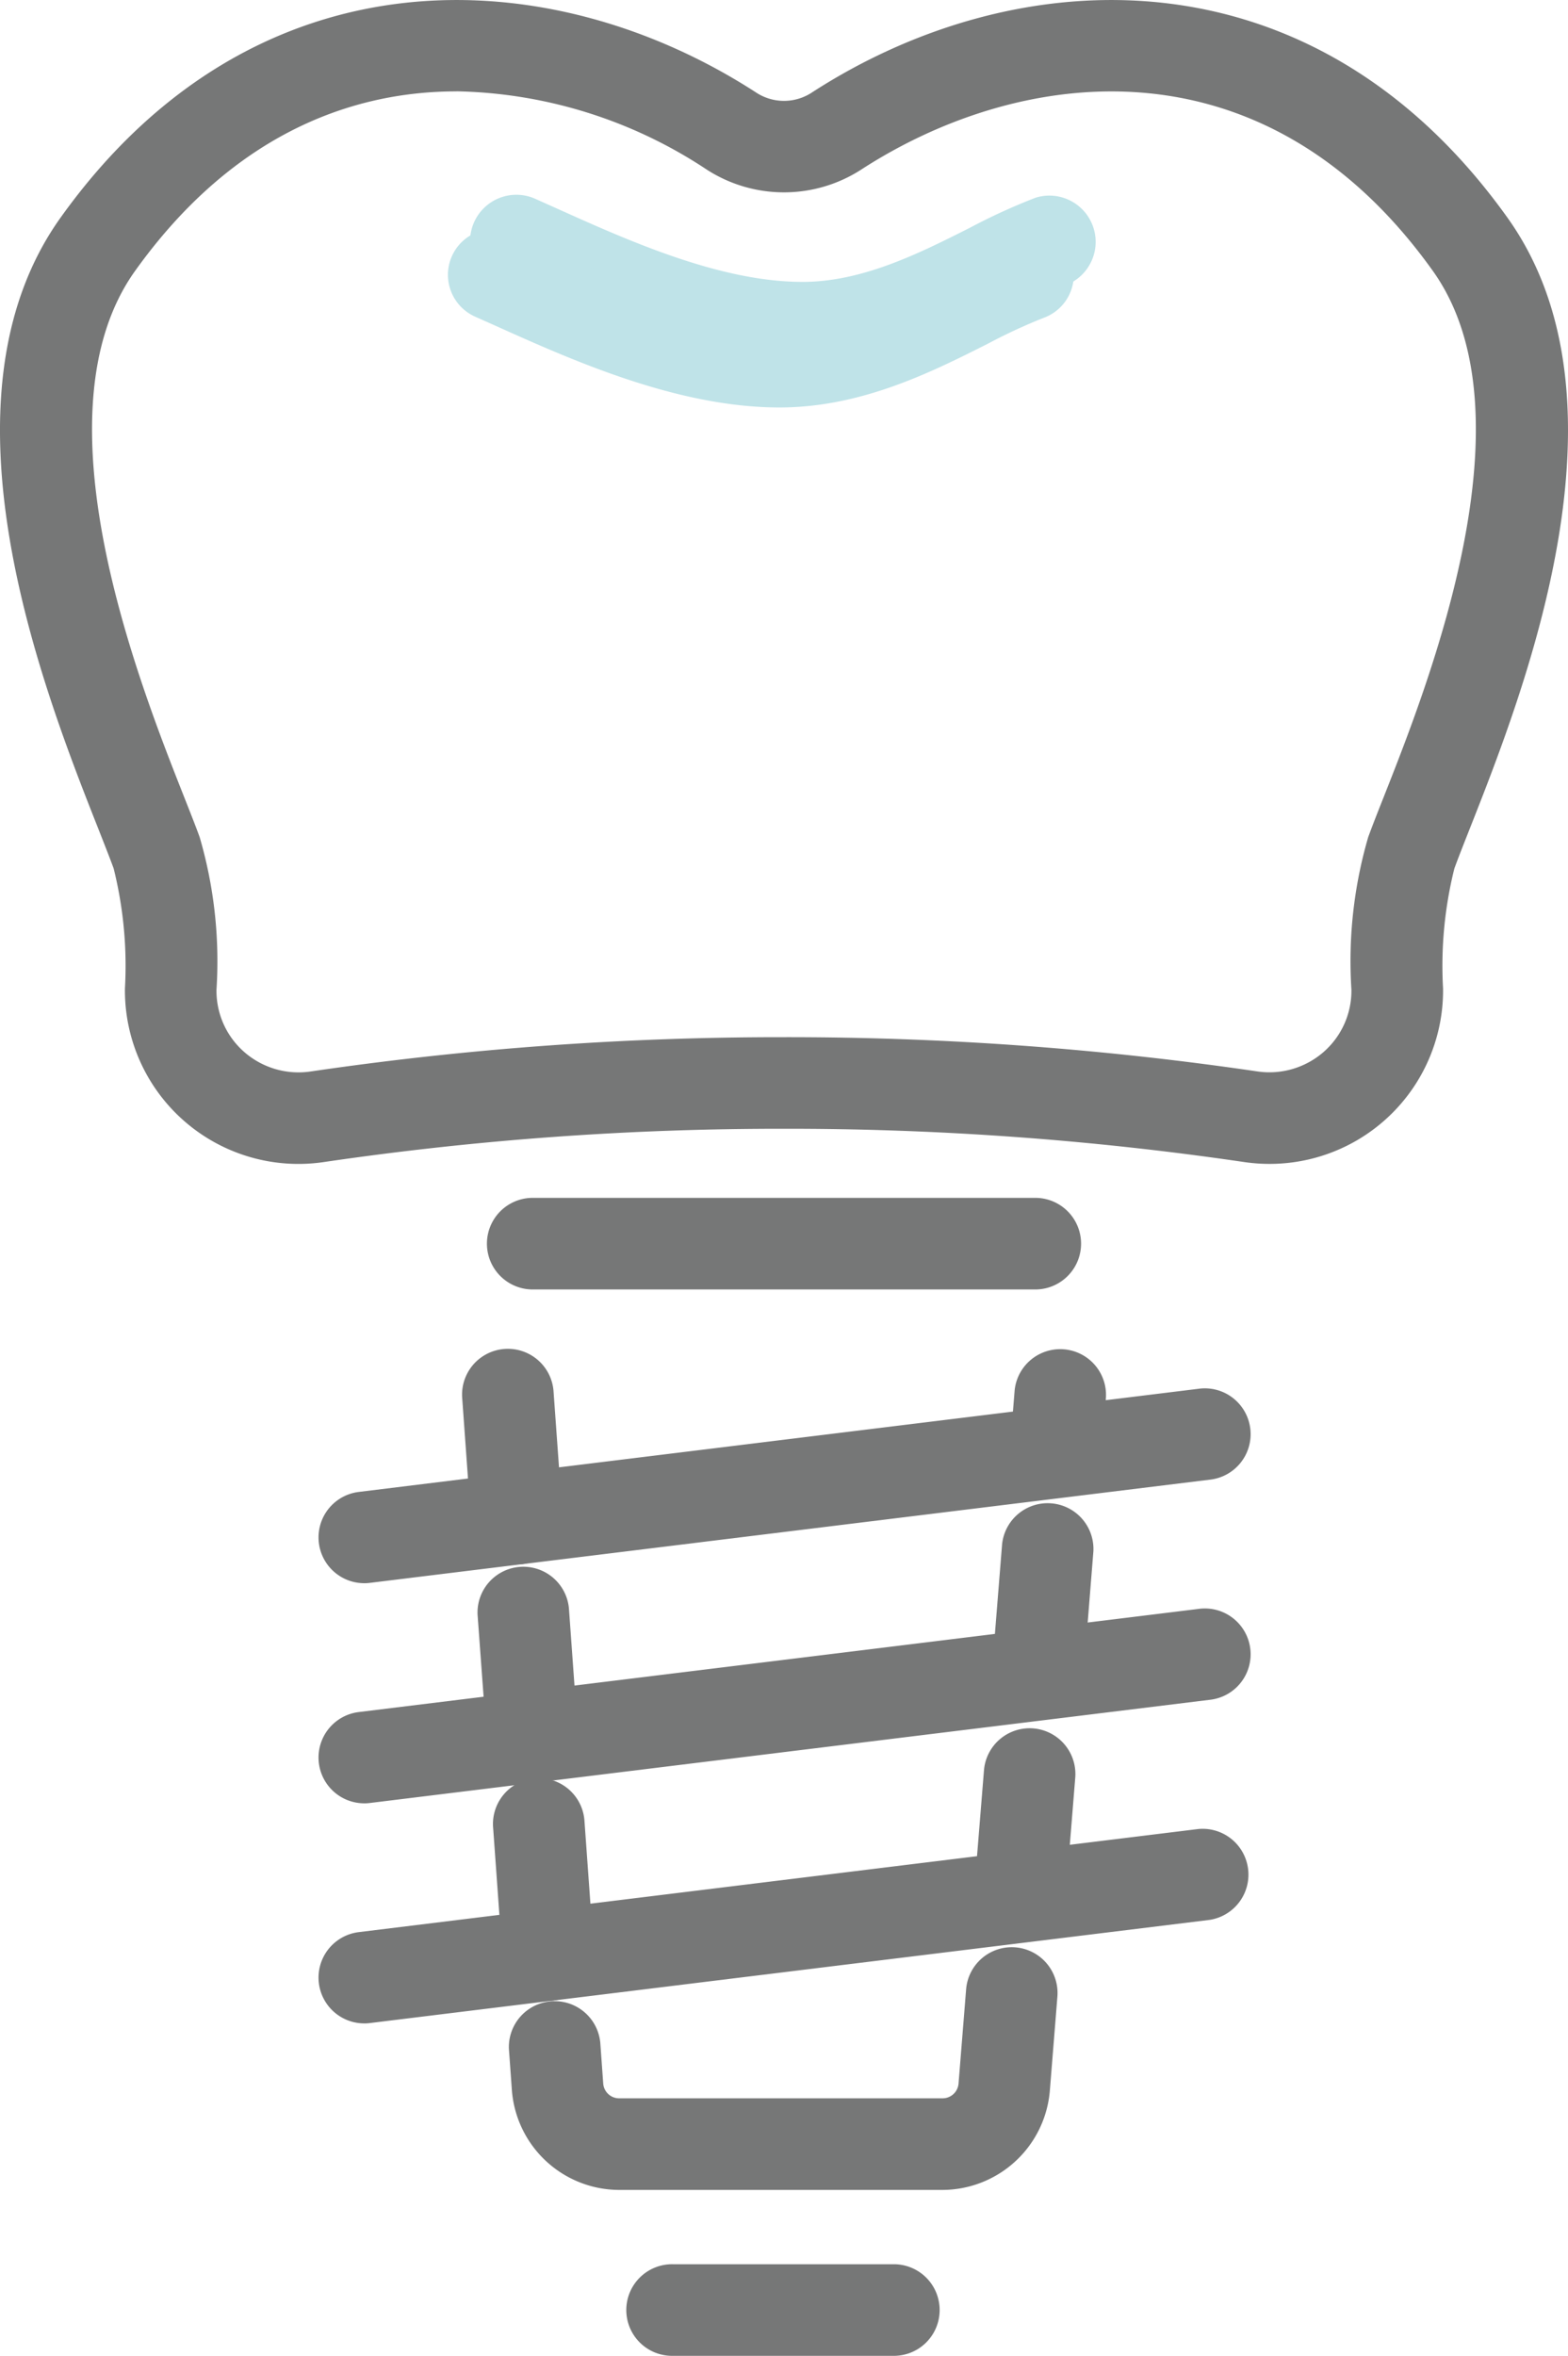 <svg id="グループ_38" data-name="グループ 38" xmlns="http://www.w3.org/2000/svg" xmlns:xlink="http://www.w3.org/1999/xlink" width="62" height="93.143" viewBox="0 0 62 93.143">
  <defs>
    <clipPath id="clip-path">
      <rect id="長方形_18" data-name="長方形 18" width="62" height="93.143" fill="none"/>
    </clipPath>
  </defs>
  <g id="グループ_37" data-name="グループ 37" clip-path="url(#clip-path)">
    <path id="パス_149" data-name="パス 149" d="M73.829,32.244c-4.043,0-8.2-1.87-11.241-3.235l-.8-.358a1.83,1.83,0,1,1,1.487-3.344l.812.364c2.888,1.3,6.483,2.913,9.741,2.913,2.373,0,4.625-1.136,6.612-2.138a23.93,23.93,0,0,1,2.6-1.19A1.83,1.83,0,0,1,84.27,28.7a21.7,21.7,0,0,0-2.181,1.011c-2.235,1.128-5.016,2.53-8.26,2.53" transform="translate(-42.093 -17.439)" fill="#bfe3e8"/>
    <path id="パス_150" data-name="パス 150" d="M91.5,295.639H82.732a1.811,1.811,0,1,1,0-3.621H91.5a1.811,1.811,0,0,1,0,3.621" transform="translate(-56.114 -202.497)" fill="#767777"/>
    <path id="パス_151" data-name="パス 151" d="M61.741,182.408a1.811,1.811,0,0,1-1.8-1.681l-.355-4.94a1.811,1.811,0,0,1,3.612-.26l.355,4.939a1.81,1.81,0,0,1-1.676,1.936c-.044,0-.088,0-.132,0" transform="translate(-41.313 -120.552)" fill="#767777"/>
    <path id="パス_152" data-name="パス 152" d="M63.764,210.529a1.811,1.811,0,0,1-1.8-1.681L61.6,203.9a1.811,1.811,0,0,1,3.612-.26l.356,4.945a1.81,1.81,0,0,1-1.676,1.936c-.044,0-.088,0-.132,0" transform="translate(-42.716 -140.049)" fill="#767777"/>
    <path id="パス_153" data-name="パス 153" d="M65.745,238.054a1.811,1.811,0,0,1-1.8-1.681l-.375-5.215a1.811,1.811,0,0,1,3.612-.26l.375,5.216a1.81,1.81,0,0,1-1.676,1.936c-.044,0-.088,0-.132,0" transform="translate(-44.075 -158.948)" fill="#767777"/>
    <path id="パス_154" data-name="パス 154" d="M82.784,260.725H69.99a4.266,4.266,0,0,1-4.24-3.946l-.116-1.61a1.811,1.811,0,0,1,3.612-.26l.116,1.61a.631.631,0,0,0,.628.584H82.784a.633.633,0,0,0,.627-.578l.3-3.732a1.81,1.81,0,1,1,3.609.292l-.3,3.732a4.274,4.274,0,0,1-4.237,3.908" transform="translate(-45.51 -174.142)" fill="#767777"/>
    <path id="パス_155" data-name="パス 155" d="M127.5,231.055c-.049,0-.1,0-.148-.006a1.81,1.81,0,0,1-1.658-1.951l.368-4.544a1.81,1.81,0,1,1,3.609.292l-.368,4.544a1.811,1.811,0,0,1-1.8,1.665" transform="translate(-87.155 -154.56)" fill="#767777"/>
    <path id="パス_156" data-name="パス 156" d="M129.741,202.325c-.049,0-.1,0-.148-.006a1.81,1.81,0,0,1-1.658-1.951l.4-4.989a1.811,1.811,0,0,1,3.609.292l-.4,4.989a1.811,1.811,0,0,1-1.8,1.665" transform="translate(-88.711 -134.329)" fill="#767777"/>
    <path id="パス_157" data-name="パス 157" d="M132.059,179.768c-.049,0-.1,0-.148-.006a1.81,1.81,0,0,1-1.658-1.951l.186-2.3a1.811,1.811,0,0,1,3.609.292l-.186,2.3a1.811,1.811,0,0,1-1.8,1.665" transform="translate(-90.318 -120.551)" fill="#767777"/>
    <path id="パス_158" data-name="パス 158" d="M42.883,186.771a1.811,1.811,0,0,1-.219-3.608l33.195-4.077a1.811,1.811,0,1,1,.441,3.594l-33.194,4.078a1.835,1.835,0,0,1-.223.014" transform="translate(-28.483 -124.176)" fill="#767777"/>
    <path id="パス_159" data-name="パス 159" d="M42.883,215.156a1.811,1.811,0,0,1-.219-3.608l33.195-4.077a1.811,1.811,0,1,1,.441,3.594l-33.194,4.078a1.835,1.835,0,0,1-.223.014" transform="translate(-28.483 -143.858)" fill="#767777"/>
    <path id="パス_160" data-name="パス 160" d="M42.883,243.541a1.811,1.811,0,0,1-.219-3.608l33.195-4.077a1.811,1.811,0,0,1,.441,3.594l-33.194,4.078a1.835,1.835,0,0,1-.223.014" transform="translate(-28.483 -163.542)" fill="#767777"/>
    <path id="パス_161" data-name="パス 161" d="M50.2,46.017a6.924,6.924,0,0,1-1.016-.075A124.226,124.226,0,0,0,31,44.628,124.232,124.232,0,0,0,12.82,45.942a6.86,6.86,0,0,1-7.879-6.86,15.9,15.9,0,0,0-.446-4.745c-.141-.388-.344-.9-.579-1.5C1.739,27.331-2.79,15.865,2.395,8.606,10.079-2.151,21.751-1.627,29.909,3.665a2.005,2.005,0,0,0,2.183,0c8.158-5.292,19.83-5.816,27.515,4.941,5.185,7.259.655,18.725-1.521,24.235-.235.594-.437,1.108-.579,1.5a15.894,15.894,0,0,0-.446,4.745A6.859,6.859,0,0,1,50.2,46.017M18.048,3.613c-4.416,0-9,1.914-12.707,7.1-4.04,5.656.152,16.268,1.942,20.8.245.619.456,1.153.614,1.589a17.494,17.494,0,0,1,.664,6.028,3.213,3.213,0,0,0,1.1,2.465,3.26,3.26,0,0,0,2.624.768A127.855,127.855,0,0,1,31,41.007,127.86,127.86,0,0,1,49.713,42.36a3.261,3.261,0,0,0,2.624-.768,3.215,3.215,0,0,0,1.1-2.464A17.506,17.506,0,0,1,54.1,33.1c.158-.435.369-.97.614-1.589,1.79-4.532,5.983-15.144,1.943-20.8C49.935,1.3,40.284,2.668,34.062,6.7a5.632,5.632,0,0,1-6.124,0,18.512,18.512,0,0,0-9.89-3.09M6.752,39.1h0Z" transform="translate(-0.001 0)" fill="#767777"/>
    <path id="パス_162" data-name="パス 162" d="M84.434,158.11H64.478a1.811,1.811,0,0,1,0-3.621H84.434a1.811,1.811,0,0,1,0,3.621" transform="translate(-43.456 -107.129)" fill="#767777"/>
    <path id="パス_163" data-name="パス 163" d="M70.889,36.589c-4.039,0-8.2-1.869-11.234-3.233l-.8-.357a1.81,1.81,0,1,1,1.471-3.309q.394.175.811.363c2.891,1.3,6.487,2.915,9.75,2.915,2.378,0,4.632-1.137,6.621-2.14a23.93,23.93,0,0,1,2.6-1.189,1.81,1.81,0,1,1,1.218,3.41,21.653,21.653,0,0,0-2.183,1.012c-2.233,1.126-5.012,2.528-8.251,2.528" transform="translate(-40.068 -20.479)" fill="#bfe3e8"/>
  </g>
</svg>
